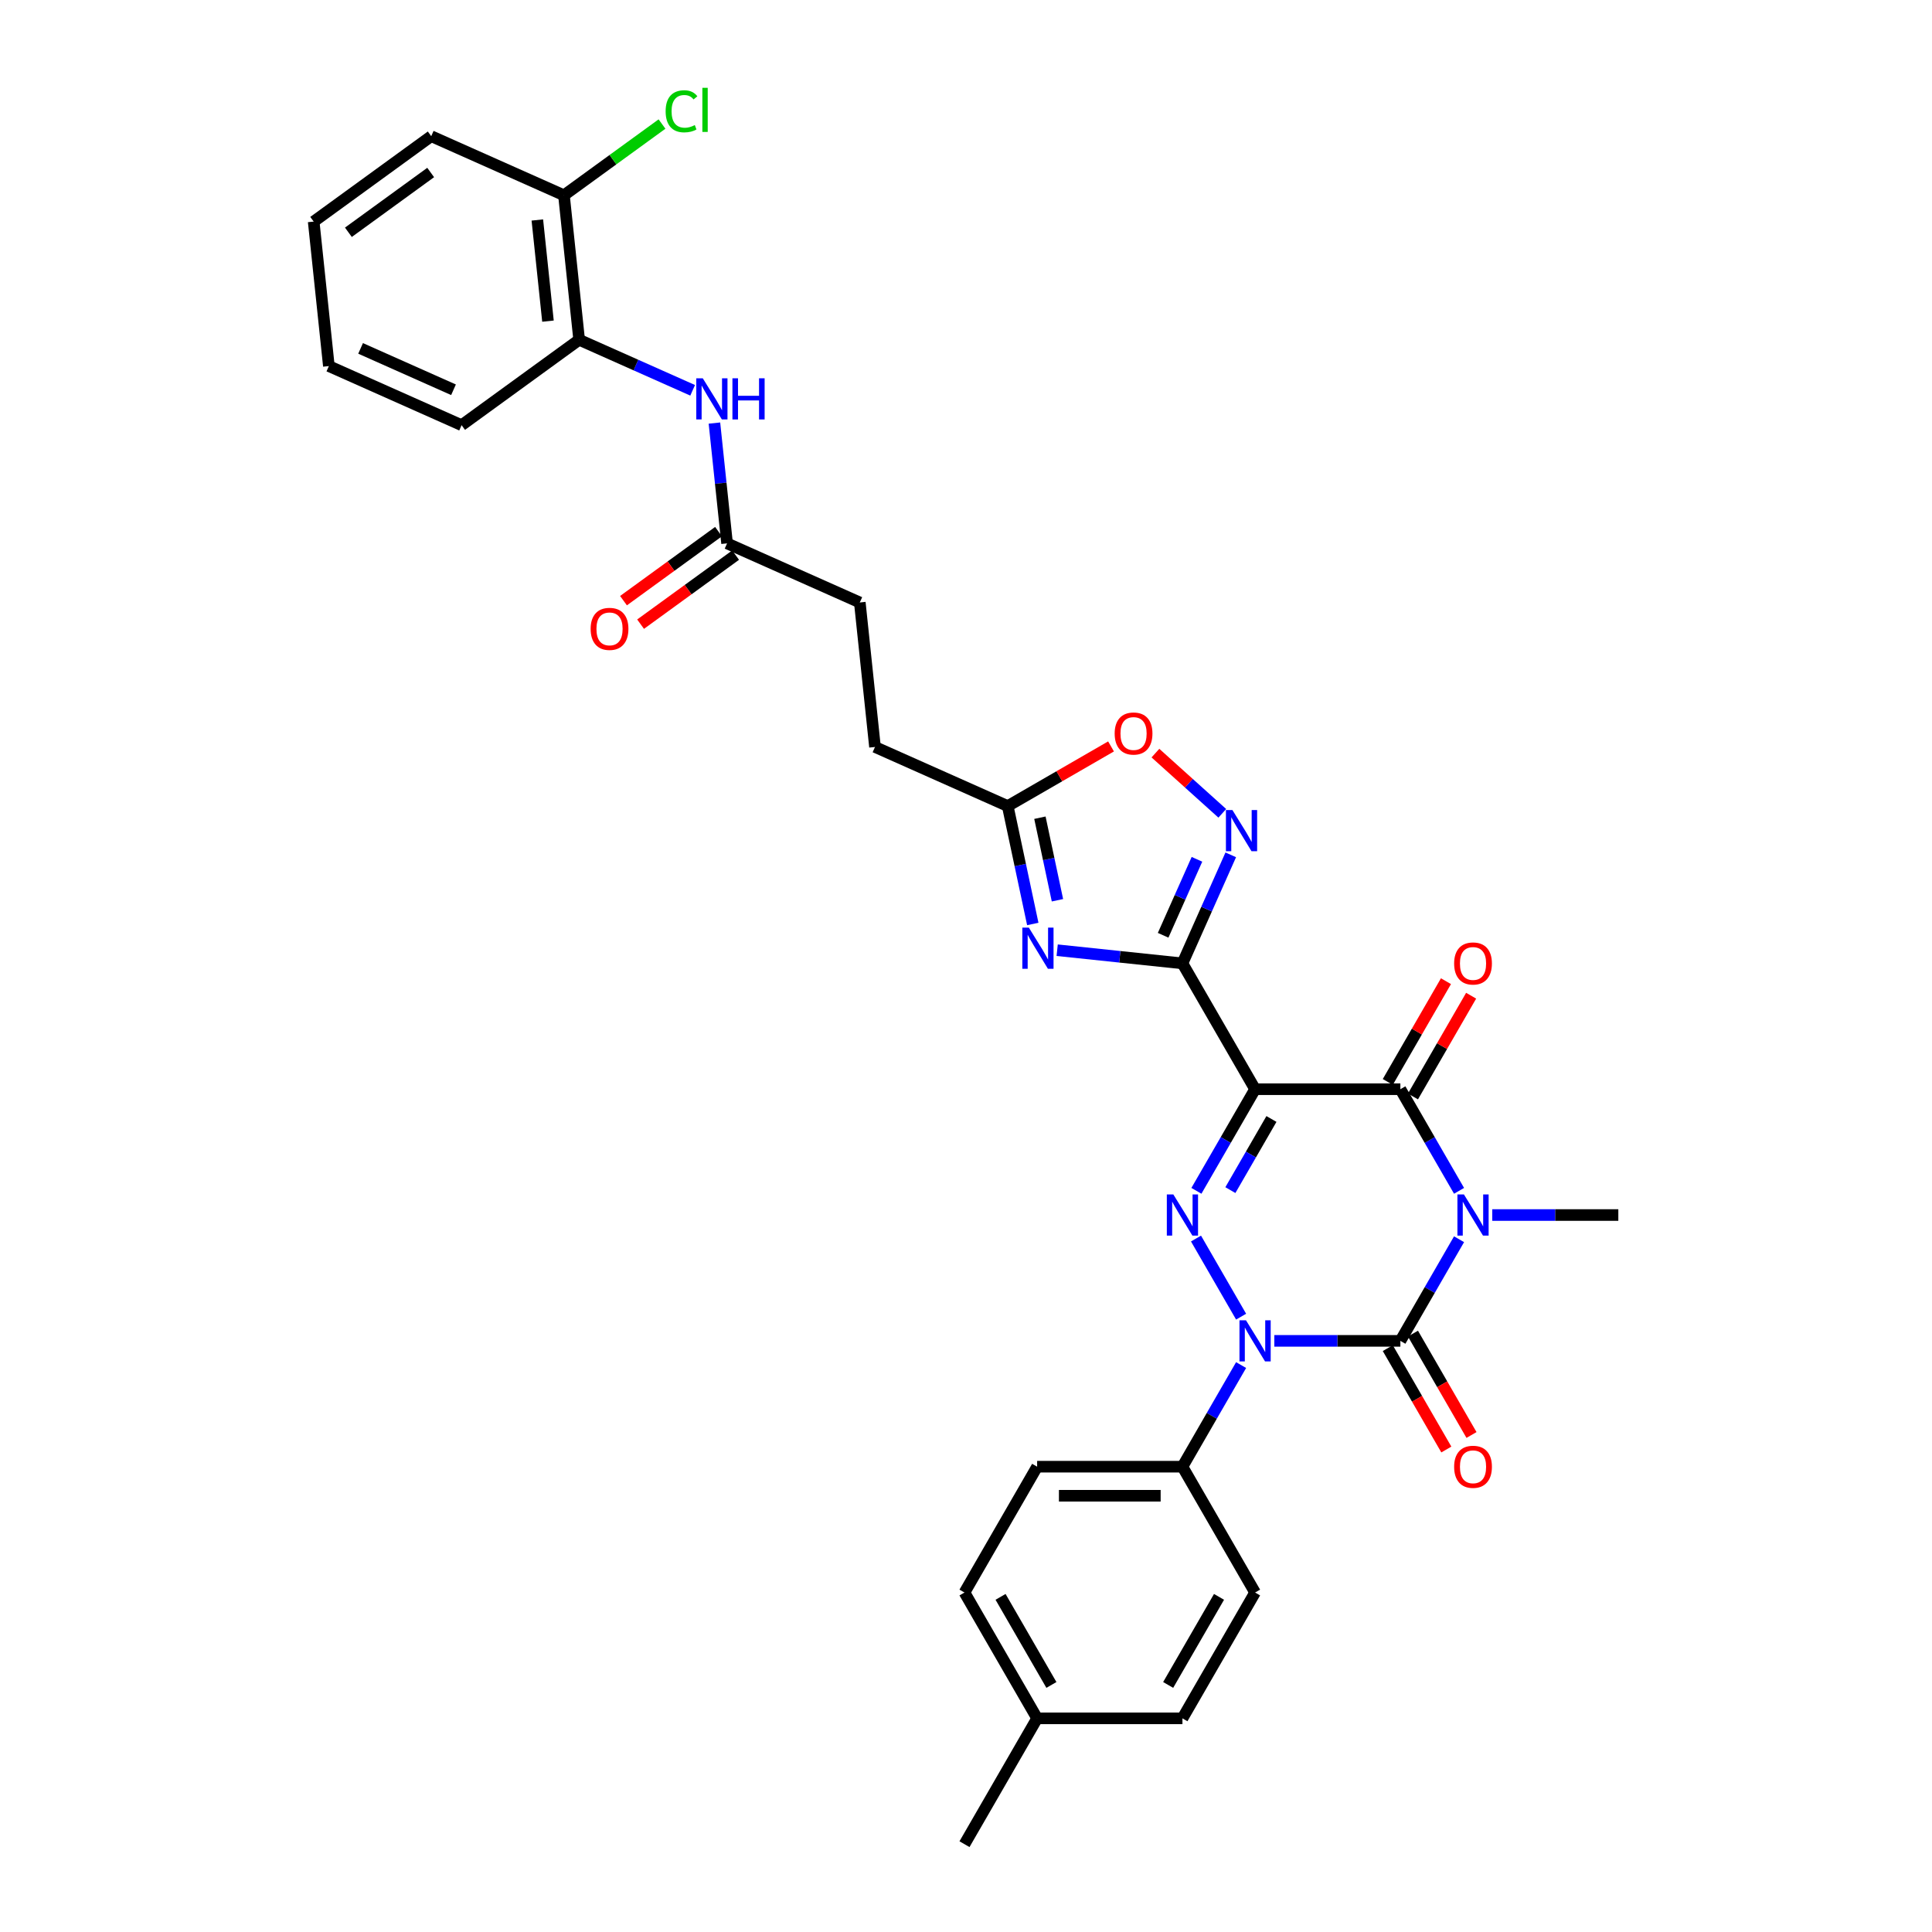 <?xml version='1.0' encoding='iso-8859-1'?>
<svg version='1.1' baseProfile='full'
              xmlns='http://www.w3.org/2000/svg'
                      xmlns:rdkit='http://www.rdkit.org/xml'
                      xmlns:xlink='http://www.w3.org/1999/xlink'
                  xml:space='preserve'
width='1000px' height='1000px' viewBox='0 0 1000 1000'>
<!-- END OF HEADER -->
<rect style='opacity:1.0;fill:#FFFFFF;stroke:none' width='1000' height='1000' x='0' y='0'> </rect>
<path class='bond-1' d='M 755.201,641.429 L 740.017,667.729' style='fill:none;fill-rule:evenodd;stroke:#0000FF;stroke-width:6px;stroke-linecap:butt;stroke-linejoin:miter;stroke-opacity:1' />
<path class='bond-1' d='M 740.017,667.729 L 724.833,694.029' style='fill:none;fill-rule:evenodd;stroke:#000000;stroke-width:6px;stroke-linecap:butt;stroke-linejoin:miter;stroke-opacity:1' />
<path class='bond-5' d='M 755.201,616.37 L 740.017,590.07' style='fill:none;fill-rule:evenodd;stroke:#0000FF;stroke-width:6px;stroke-linecap:butt;stroke-linejoin:miter;stroke-opacity:1' />
<path class='bond-5' d='M 740.017,590.07 L 724.833,563.77' style='fill:none;fill-rule:evenodd;stroke:#000000;stroke-width:6px;stroke-linecap:butt;stroke-linejoin:miter;stroke-opacity:1' />
<path class='bond-18' d='M 772.392,628.899 L 805.016,628.899' style='fill:none;fill-rule:evenodd;stroke:#0000FF;stroke-width:6px;stroke-linecap:butt;stroke-linejoin:miter;stroke-opacity:1' />
<path class='bond-18' d='M 805.016,628.899 L 837.64,628.899' style='fill:none;fill-rule:evenodd;stroke:#000000;stroke-width:6px;stroke-linecap:butt;stroke-linejoin:miter;stroke-opacity:1' />
<path class='bond-0' d='M 649.628,563.77 L 724.833,563.77' style='fill:none;fill-rule:evenodd;stroke:#000000;stroke-width:6px;stroke-linecap:butt;stroke-linejoin:miter;stroke-opacity:1' />
<path class='bond-3' d='M 649.628,563.77 L 634.444,590.07' style='fill:none;fill-rule:evenodd;stroke:#000000;stroke-width:6px;stroke-linecap:butt;stroke-linejoin:miter;stroke-opacity:1' />
<path class='bond-3' d='M 634.444,590.07 L 619.259,616.37' style='fill:none;fill-rule:evenodd;stroke:#0000FF;stroke-width:6px;stroke-linecap:butt;stroke-linejoin:miter;stroke-opacity:1' />
<path class='bond-3' d='M 658.099,579.181 L 647.469,597.591' style='fill:none;fill-rule:evenodd;stroke:#000000;stroke-width:6px;stroke-linecap:butt;stroke-linejoin:miter;stroke-opacity:1' />
<path class='bond-3' d='M 647.469,597.591 L 636.84,616.001' style='fill:none;fill-rule:evenodd;stroke:#0000FF;stroke-width:6px;stroke-linecap:butt;stroke-linejoin:miter;stroke-opacity:1' />
<path class='bond-4' d='M 649.628,563.77 L 612.026,498.641' style='fill:none;fill-rule:evenodd;stroke:#000000;stroke-width:6px;stroke-linecap:butt;stroke-linejoin:miter;stroke-opacity:1' />
<path class='bond-2' d='M 724.833,694.029 L 692.209,694.029' style='fill:none;fill-rule:evenodd;stroke:#000000;stroke-width:6px;stroke-linecap:butt;stroke-linejoin:miter;stroke-opacity:1' />
<path class='bond-2' d='M 692.209,694.029 L 659.585,694.029' style='fill:none;fill-rule:evenodd;stroke:#0000FF;stroke-width:6px;stroke-linecap:butt;stroke-linejoin:miter;stroke-opacity:1' />
<path class='bond-12' d='M 718.32,697.789 L 733.469,724.029' style='fill:none;fill-rule:evenodd;stroke:#000000;stroke-width:6px;stroke-linecap:butt;stroke-linejoin:miter;stroke-opacity:1' />
<path class='bond-12' d='M 733.469,724.029 L 748.619,750.269' style='fill:none;fill-rule:evenodd;stroke:#FF0000;stroke-width:6px;stroke-linecap:butt;stroke-linejoin:miter;stroke-opacity:1' />
<path class='bond-12' d='M 731.346,690.268 L 746.495,716.508' style='fill:none;fill-rule:evenodd;stroke:#000000;stroke-width:6px;stroke-linecap:butt;stroke-linejoin:miter;stroke-opacity:1' />
<path class='bond-12' d='M 746.495,716.508 L 761.645,742.748' style='fill:none;fill-rule:evenodd;stroke:#FF0000;stroke-width:6px;stroke-linecap:butt;stroke-linejoin:miter;stroke-opacity:1' />
<path class='bond-11' d='M 642.394,706.558 L 627.21,732.858' style='fill:none;fill-rule:evenodd;stroke:#0000FF;stroke-width:6px;stroke-linecap:butt;stroke-linejoin:miter;stroke-opacity:1' />
<path class='bond-11' d='M 627.21,732.858 L 612.026,759.158' style='fill:none;fill-rule:evenodd;stroke:#000000;stroke-width:6px;stroke-linecap:butt;stroke-linejoin:miter;stroke-opacity:1' />
<path class='bond-32' d='M 642.394,681.5 L 619.05,641.067' style='fill:none;fill-rule:evenodd;stroke:#0000FF;stroke-width:6px;stroke-linecap:butt;stroke-linejoin:miter;stroke-opacity:1' />
<path class='bond-6' d='M 612.026,498.641 L 579.608,495.234' style='fill:none;fill-rule:evenodd;stroke:#000000;stroke-width:6px;stroke-linecap:butt;stroke-linejoin:miter;stroke-opacity:1' />
<path class='bond-6' d='M 579.608,495.234 L 547.19,491.827' style='fill:none;fill-rule:evenodd;stroke:#0000FF;stroke-width:6px;stroke-linecap:butt;stroke-linejoin:miter;stroke-opacity:1' />
<path class='bond-7' d='M 612.026,498.641 L 624.531,470.554' style='fill:none;fill-rule:evenodd;stroke:#000000;stroke-width:6px;stroke-linecap:butt;stroke-linejoin:miter;stroke-opacity:1' />
<path class='bond-7' d='M 624.531,470.554 L 637.036,442.467' style='fill:none;fill-rule:evenodd;stroke:#0000FF;stroke-width:6px;stroke-linecap:butt;stroke-linejoin:miter;stroke-opacity:1' />
<path class='bond-7' d='M 602.037,484.097 L 610.79,464.436' style='fill:none;fill-rule:evenodd;stroke:#000000;stroke-width:6px;stroke-linecap:butt;stroke-linejoin:miter;stroke-opacity:1' />
<path class='bond-7' d='M 610.79,464.436 L 619.544,444.776' style='fill:none;fill-rule:evenodd;stroke:#0000FF;stroke-width:6px;stroke-linecap:butt;stroke-linejoin:miter;stroke-opacity:1' />
<path class='bond-15' d='M 731.346,567.53 L 746.4,541.456' style='fill:none;fill-rule:evenodd;stroke:#000000;stroke-width:6px;stroke-linecap:butt;stroke-linejoin:miter;stroke-opacity:1' />
<path class='bond-15' d='M 746.4,541.456 L 761.454,515.382' style='fill:none;fill-rule:evenodd;stroke:#FF0000;stroke-width:6px;stroke-linecap:butt;stroke-linejoin:miter;stroke-opacity:1' />
<path class='bond-15' d='M 718.32,560.01 L 733.374,533.936' style='fill:none;fill-rule:evenodd;stroke:#000000;stroke-width:6px;stroke-linecap:butt;stroke-linejoin:miter;stroke-opacity:1' />
<path class='bond-15' d='M 733.374,533.936 L 748.428,507.861' style='fill:none;fill-rule:evenodd;stroke:#FF0000;stroke-width:6px;stroke-linecap:butt;stroke-linejoin:miter;stroke-opacity:1' />
<path class='bond-8' d='M 534.57,478.251 L 528.083,447.735' style='fill:none;fill-rule:evenodd;stroke:#0000FF;stroke-width:6px;stroke-linecap:butt;stroke-linejoin:miter;stroke-opacity:1' />
<path class='bond-8' d='M 528.083,447.735 L 521.597,417.219' style='fill:none;fill-rule:evenodd;stroke:#000000;stroke-width:6px;stroke-linecap:butt;stroke-linejoin:miter;stroke-opacity:1' />
<path class='bond-8' d='M 547.336,465.969 L 542.796,444.608' style='fill:none;fill-rule:evenodd;stroke:#0000FF;stroke-width:6px;stroke-linecap:butt;stroke-linejoin:miter;stroke-opacity:1' />
<path class='bond-8' d='M 542.796,444.608 L 538.255,423.246' style='fill:none;fill-rule:evenodd;stroke:#000000;stroke-width:6px;stroke-linecap:butt;stroke-linejoin:miter;stroke-opacity:1' />
<path class='bond-9' d='M 632.657,420.973 L 615.352,405.392' style='fill:none;fill-rule:evenodd;stroke:#0000FF;stroke-width:6px;stroke-linecap:butt;stroke-linejoin:miter;stroke-opacity:1' />
<path class='bond-9' d='M 615.352,405.392 L 598.048,389.81' style='fill:none;fill-rule:evenodd;stroke:#FF0000;stroke-width:6px;stroke-linecap:butt;stroke-linejoin:miter;stroke-opacity:1' />
<path class='bond-21' d='M 521.597,417.219 L 452.894,386.63' style='fill:none;fill-rule:evenodd;stroke:#000000;stroke-width:6px;stroke-linecap:butt;stroke-linejoin:miter;stroke-opacity:1' />
<path class='bond-33' d='M 521.597,417.219 L 548.333,401.782' style='fill:none;fill-rule:evenodd;stroke:#000000;stroke-width:6px;stroke-linecap:butt;stroke-linejoin:miter;stroke-opacity:1' />
<path class='bond-33' d='M 548.333,401.782 L 575.069,386.346' style='fill:none;fill-rule:evenodd;stroke:#FF0000;stroke-width:6px;stroke-linecap:butt;stroke-linejoin:miter;stroke-opacity:1' />
<path class='bond-10' d='M 369.786,218.985 L 373.058,250.117' style='fill:none;fill-rule:evenodd;stroke:#0000FF;stroke-width:6px;stroke-linecap:butt;stroke-linejoin:miter;stroke-opacity:1' />
<path class='bond-10' d='M 373.058,250.117 L 376.33,281.249' style='fill:none;fill-rule:evenodd;stroke:#000000;stroke-width:6px;stroke-linecap:butt;stroke-linejoin:miter;stroke-opacity:1' />
<path class='bond-14' d='M 358.512,202.023 L 329.139,188.945' style='fill:none;fill-rule:evenodd;stroke:#0000FF;stroke-width:6px;stroke-linecap:butt;stroke-linejoin:miter;stroke-opacity:1' />
<path class='bond-14' d='M 329.139,188.945 L 299.766,175.868' style='fill:none;fill-rule:evenodd;stroke:#000000;stroke-width:6px;stroke-linecap:butt;stroke-linejoin:miter;stroke-opacity:1' />
<path class='bond-19' d='M 612.026,759.158 L 536.821,759.158' style='fill:none;fill-rule:evenodd;stroke:#000000;stroke-width:6px;stroke-linecap:butt;stroke-linejoin:miter;stroke-opacity:1' />
<path class='bond-19' d='M 600.745,774.199 L 548.102,774.199' style='fill:none;fill-rule:evenodd;stroke:#000000;stroke-width:6px;stroke-linecap:butt;stroke-linejoin:miter;stroke-opacity:1' />
<path class='bond-20' d='M 612.026,759.158 L 649.628,824.287' style='fill:none;fill-rule:evenodd;stroke:#000000;stroke-width:6px;stroke-linecap:butt;stroke-linejoin:miter;stroke-opacity:1' />
<path class='bond-13' d='M 376.33,281.249 L 445.033,311.837' style='fill:none;fill-rule:evenodd;stroke:#000000;stroke-width:6px;stroke-linecap:butt;stroke-linejoin:miter;stroke-opacity:1' />
<path class='bond-17' d='M 371.91,275.165 L 347.317,293.032' style='fill:none;fill-rule:evenodd;stroke:#000000;stroke-width:6px;stroke-linecap:butt;stroke-linejoin:miter;stroke-opacity:1' />
<path class='bond-17' d='M 347.317,293.032 L 322.724,310.9' style='fill:none;fill-rule:evenodd;stroke:#FF0000;stroke-width:6px;stroke-linecap:butt;stroke-linejoin:miter;stroke-opacity:1' />
<path class='bond-17' d='M 380.75,287.333 L 356.158,305.201' style='fill:none;fill-rule:evenodd;stroke:#000000;stroke-width:6px;stroke-linecap:butt;stroke-linejoin:miter;stroke-opacity:1' />
<path class='bond-17' d='M 356.158,305.201 L 331.565,323.068' style='fill:none;fill-rule:evenodd;stroke:#FF0000;stroke-width:6px;stroke-linecap:butt;stroke-linejoin:miter;stroke-opacity:1' />
<path class='bond-16' d='M 299.766,175.868 L 291.905,101.075' style='fill:none;fill-rule:evenodd;stroke:#000000;stroke-width:6px;stroke-linecap:butt;stroke-linejoin:miter;stroke-opacity:1' />
<path class='bond-16' d='M 283.628,166.221 L 278.126,113.866' style='fill:none;fill-rule:evenodd;stroke:#000000;stroke-width:6px;stroke-linecap:butt;stroke-linejoin:miter;stroke-opacity:1' />
<path class='bond-27' d='M 299.766,175.868 L 238.924,220.072' style='fill:none;fill-rule:evenodd;stroke:#000000;stroke-width:6px;stroke-linecap:butt;stroke-linejoin:miter;stroke-opacity:1' />
<path class='bond-23' d='M 291.905,101.075 L 317.28,82.639' style='fill:none;fill-rule:evenodd;stroke:#000000;stroke-width:6px;stroke-linecap:butt;stroke-linejoin:miter;stroke-opacity:1' />
<path class='bond-23' d='M 317.28,82.639 L 342.654,64.203' style='fill:none;fill-rule:evenodd;stroke:#00CC00;stroke-width:6px;stroke-linecap:butt;stroke-linejoin:miter;stroke-opacity:1' />
<path class='bond-28' d='M 291.905,101.075 L 223.202,70.486' style='fill:none;fill-rule:evenodd;stroke:#000000;stroke-width:6px;stroke-linecap:butt;stroke-linejoin:miter;stroke-opacity:1' />
<path class='bond-24' d='M 536.821,759.158 L 499.219,824.287' style='fill:none;fill-rule:evenodd;stroke:#000000;stroke-width:6px;stroke-linecap:butt;stroke-linejoin:miter;stroke-opacity:1' />
<path class='bond-25' d='M 649.628,824.287 L 612.026,889.416' style='fill:none;fill-rule:evenodd;stroke:#000000;stroke-width:6px;stroke-linecap:butt;stroke-linejoin:miter;stroke-opacity:1' />
<path class='bond-25' d='M 630.962,826.536 L 604.64,872.126' style='fill:none;fill-rule:evenodd;stroke:#000000;stroke-width:6px;stroke-linecap:butt;stroke-linejoin:miter;stroke-opacity:1' />
<path class='bond-22' d='M 452.894,386.63 L 445.033,311.837' style='fill:none;fill-rule:evenodd;stroke:#000000;stroke-width:6px;stroke-linecap:butt;stroke-linejoin:miter;stroke-opacity:1' />
<path class='bond-34' d='M 499.219,824.287 L 536.821,889.416' style='fill:none;fill-rule:evenodd;stroke:#000000;stroke-width:6px;stroke-linecap:butt;stroke-linejoin:miter;stroke-opacity:1' />
<path class='bond-34' d='M 517.885,826.536 L 544.206,872.126' style='fill:none;fill-rule:evenodd;stroke:#000000;stroke-width:6px;stroke-linecap:butt;stroke-linejoin:miter;stroke-opacity:1' />
<path class='bond-26' d='M 612.026,889.416 L 536.821,889.416' style='fill:none;fill-rule:evenodd;stroke:#000000;stroke-width:6px;stroke-linecap:butt;stroke-linejoin:miter;stroke-opacity:1' />
<path class='bond-29' d='M 536.821,889.416 L 499.219,954.545' style='fill:none;fill-rule:evenodd;stroke:#000000;stroke-width:6px;stroke-linecap:butt;stroke-linejoin:miter;stroke-opacity:1' />
<path class='bond-30' d='M 238.924,220.072 L 170.221,189.483' style='fill:none;fill-rule:evenodd;stroke:#000000;stroke-width:6px;stroke-linecap:butt;stroke-linejoin:miter;stroke-opacity:1' />
<path class='bond-30' d='M 234.736,201.743 L 186.644,180.331' style='fill:none;fill-rule:evenodd;stroke:#000000;stroke-width:6px;stroke-linecap:butt;stroke-linejoin:miter;stroke-opacity:1' />
<path class='bond-35' d='M 223.202,70.486 L 162.36,114.691' style='fill:none;fill-rule:evenodd;stroke:#000000;stroke-width:6px;stroke-linecap:butt;stroke-linejoin:miter;stroke-opacity:1' />
<path class='bond-35' d='M 222.917,89.285 L 180.327,120.228' style='fill:none;fill-rule:evenodd;stroke:#000000;stroke-width:6px;stroke-linecap:butt;stroke-linejoin:miter;stroke-opacity:1' />
<path class='bond-31' d='M 170.221,189.483 L 162.36,114.691' style='fill:none;fill-rule:evenodd;stroke:#000000;stroke-width:6px;stroke-linecap:butt;stroke-linejoin:miter;stroke-opacity:1' />
<path  class='atom-0' d='M 757.727 618.25
L 764.706 629.531
Q 765.398 630.644, 766.511 632.66
Q 767.624 634.675, 767.684 634.795
L 767.684 618.25
L 770.512 618.25
L 770.512 639.548
L 767.594 639.548
L 760.104 627.215
Q 759.231 625.771, 758.299 624.116
Q 757.396 622.462, 757.126 621.951
L 757.126 639.548
L 754.358 639.548
L 754.358 618.25
L 757.727 618.25
' fill='#0000FF'/>
<path  class='atom-3' d='M 644.92 683.38
L 651.899 694.66
Q 652.591 695.773, 653.704 697.789
Q 654.817 699.804, 654.877 699.925
L 654.877 683.38
L 657.705 683.38
L 657.705 704.678
L 654.787 704.678
L 647.297 692.344
Q 646.424 690.9, 645.492 689.246
Q 644.589 687.591, 644.319 687.08
L 644.319 704.678
L 641.551 704.678
L 641.551 683.38
L 644.92 683.38
' fill='#0000FF'/>
<path  class='atom-4' d='M 607.318 618.25
L 614.297 629.531
Q 614.989 630.644, 616.102 632.66
Q 617.215 634.675, 617.275 634.795
L 617.275 618.25
L 620.103 618.25
L 620.103 639.548
L 617.185 639.548
L 609.694 627.215
Q 608.822 625.771, 607.889 624.116
Q 606.987 622.462, 606.716 621.951
L 606.716 639.548
L 603.949 639.548
L 603.949 618.25
L 607.318 618.25
' fill='#0000FF'/>
<path  class='atom-7' d='M 532.525 480.131
L 539.504 491.412
Q 540.196 492.525, 541.309 494.54
Q 542.422 496.556, 542.482 496.676
L 542.482 480.131
L 545.31 480.131
L 545.31 501.429
L 542.392 501.429
L 534.902 489.095
Q 534.029 487.651, 533.097 485.997
Q 532.194 484.342, 531.923 483.831
L 531.923 501.429
L 529.156 501.429
L 529.156 480.131
L 532.525 480.131
' fill='#0000FF'/>
<path  class='atom-8' d='M 637.906 419.289
L 644.885 430.57
Q 645.577 431.683, 646.69 433.698
Q 647.803 435.714, 647.863 435.834
L 647.863 419.289
L 650.691 419.289
L 650.691 440.587
L 647.773 440.587
L 640.283 428.253
Q 639.41 426.81, 638.478 425.155
Q 637.575 423.501, 637.305 422.989
L 637.305 440.587
L 634.537 440.587
L 634.537 419.289
L 637.906 419.289
' fill='#0000FF'/>
<path  class='atom-10' d='M 576.95 379.676
Q 576.95 374.563, 579.476 371.705
Q 582.003 368.847, 586.726 368.847
Q 591.449 368.847, 593.976 371.705
Q 596.503 374.563, 596.503 379.676
Q 596.503 384.851, 593.946 387.799
Q 591.389 390.717, 586.726 390.717
Q 582.033 390.717, 579.476 387.799
Q 576.95 384.881, 576.95 379.676
M 586.726 388.31
Q 589.975 388.31, 591.72 386.144
Q 593.495 383.948, 593.495 379.676
Q 593.495 375.495, 591.72 373.389
Q 589.975 371.254, 586.726 371.254
Q 583.477 371.254, 581.702 373.359
Q 579.958 375.465, 579.958 379.676
Q 579.958 383.978, 581.702 386.144
Q 583.477 388.31, 586.726 388.31
' fill='#FF0000'/>
<path  class='atom-11' d='M 363.761 195.807
L 370.74 207.088
Q 371.432 208.201, 372.545 210.216
Q 373.658 212.232, 373.718 212.352
L 373.718 195.807
L 376.546 195.807
L 376.546 217.105
L 373.628 217.105
L 366.138 204.772
Q 365.265 203.328, 364.333 201.673
Q 363.43 200.019, 363.16 199.507
L 363.16 217.105
L 360.392 217.105
L 360.392 195.807
L 363.761 195.807
' fill='#0000FF'/>
<path  class='atom-11' d='M 379.103 195.807
L 381.991 195.807
L 381.991 204.862
L 392.88 204.862
L 392.88 195.807
L 395.768 195.807
L 395.768 217.105
L 392.88 217.105
L 392.88 207.268
L 381.991 207.268
L 381.991 217.105
L 379.103 217.105
L 379.103 195.807
' fill='#0000FF'/>
<path  class='atom-13' d='M 752.658 759.218
Q 752.658 754.104, 755.185 751.246
Q 757.712 748.389, 762.435 748.389
Q 767.158 748.389, 769.685 751.246
Q 772.212 754.104, 772.212 759.218
Q 772.212 764.392, 769.655 767.34
Q 767.098 770.258, 762.435 770.258
Q 757.742 770.258, 755.185 767.34
Q 752.658 764.422, 752.658 759.218
M 762.435 767.852
Q 765.684 767.852, 767.429 765.686
Q 769.204 763.49, 769.204 759.218
Q 769.204 755.037, 767.429 752.931
Q 765.684 750.795, 762.435 750.795
Q 759.186 750.795, 757.411 752.901
Q 755.667 755.007, 755.667 759.218
Q 755.667 763.52, 757.411 765.686
Q 759.186 767.852, 762.435 767.852
' fill='#FF0000'/>
<path  class='atom-16' d='M 752.658 498.701
Q 752.658 493.587, 755.185 490.729
Q 757.712 487.872, 762.435 487.872
Q 767.158 487.872, 769.685 490.729
Q 772.212 493.587, 772.212 498.701
Q 772.212 503.875, 769.655 506.823
Q 767.098 509.741, 762.435 509.741
Q 757.742 509.741, 755.185 506.823
Q 752.658 503.905, 752.658 498.701
M 762.435 507.335
Q 765.684 507.335, 767.429 505.169
Q 769.204 502.973, 769.204 498.701
Q 769.204 494.52, 767.429 492.414
Q 765.684 490.278, 762.435 490.278
Q 759.186 490.278, 757.411 492.384
Q 755.667 494.49, 755.667 498.701
Q 755.667 503.003, 757.411 505.169
Q 759.186 507.335, 762.435 507.335
' fill='#FF0000'/>
<path  class='atom-18' d='M 305.712 325.513
Q 305.712 320.399, 308.238 317.542
Q 310.765 314.684, 315.488 314.684
Q 320.211 314.684, 322.738 317.542
Q 325.265 320.399, 325.265 325.513
Q 325.265 330.687, 322.708 333.635
Q 320.151 336.553, 315.488 336.553
Q 310.795 336.553, 308.238 333.635
Q 305.712 330.717, 305.712 325.513
M 315.488 334.147
Q 318.737 334.147, 320.482 331.981
Q 322.257 329.785, 322.257 325.513
Q 322.257 321.332, 320.482 319.226
Q 318.737 317.09, 315.488 317.09
Q 312.239 317.09, 310.464 319.196
Q 308.72 321.302, 308.72 325.513
Q 308.72 329.815, 310.464 331.981
Q 312.239 334.147, 315.488 334.147
' fill='#FF0000'/>
<path  class='atom-24' d='M 344.535 57.608
Q 344.535 52.313, 347.001 49.546
Q 349.498 46.748, 354.221 46.748
Q 358.613 46.748, 360.959 49.846
L 358.974 51.471
Q 357.259 49.215, 354.221 49.215
Q 351.002 49.215, 349.288 51.381
Q 347.603 53.517, 347.603 57.608
Q 347.603 61.819, 349.348 63.985
Q 351.123 66.151, 354.552 66.151
Q 356.898 66.151, 359.636 64.737
L 360.478 66.993
Q 359.365 67.715, 357.68 68.136
Q 355.996 68.557, 354.131 68.557
Q 349.498 68.557, 347.001 65.73
Q 344.535 62.902, 344.535 57.608
' fill='#00CC00'/>
<path  class='atom-24' d='M 363.546 45.455
L 366.314 45.455
L 366.314 68.287
L 363.546 68.287
L 363.546 45.455
' fill='#00CC00'/>
</svg>
